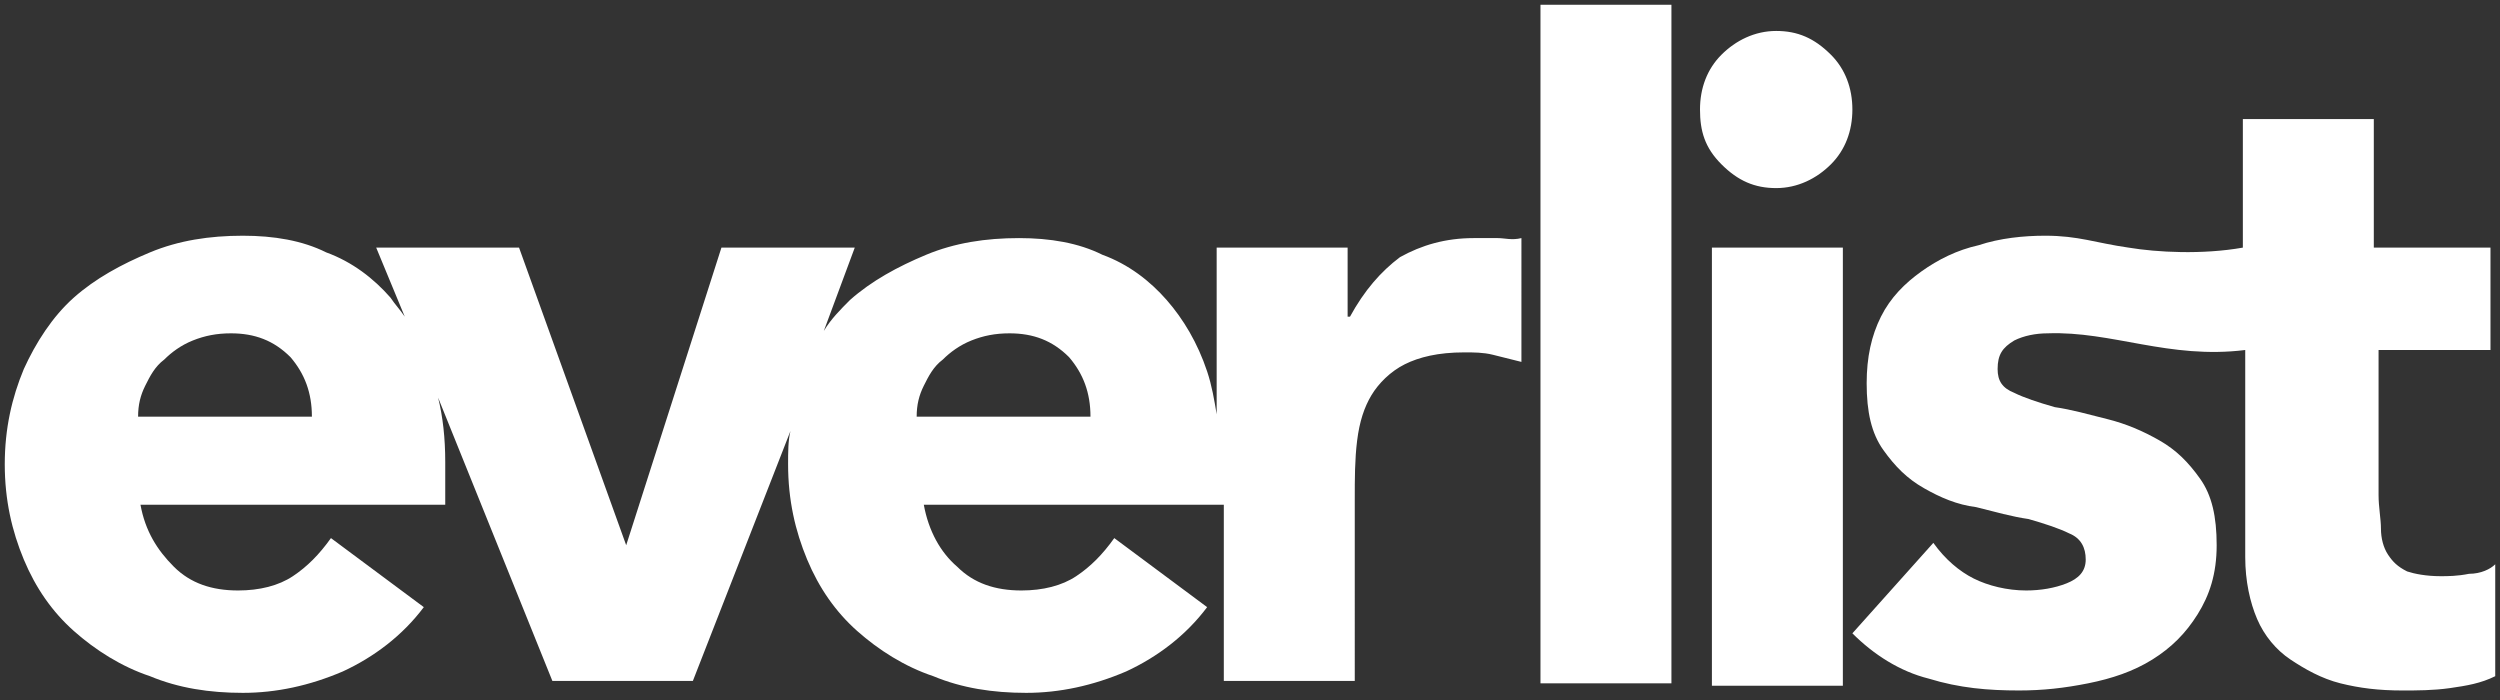 <?xml version="1.0" encoding="utf-8"?>
<!-- Generator: Adobe Illustrator 27.4.1, SVG Export Plug-In . SVG Version: 6.00 Build 0)  -->
<svg version="1.1" id="Layer_1" xmlns="http://www.w3.org/2000/svg" xmlns:xlink="http://www.w3.org/1999/xlink" x="0px" y="0px"
	 viewBox="0 0 105 29.4" style="enable-background:new 0 0 105 29.4;" xml:space="preserve">
<rect x="0" y="0" width="105" height="29.4" fill="#333333" stroke="none"/>
<style type="text/css">
	.st0{fill:#FFFFFF;}
</style>
<g>
	<path class="st0" d="M62.9,10c-0.3,0-0.6,0-1,0c-1.2,0-2.2,0.3-3.1,0.8c-0.8,0.6-1.5,1.4-2.1,2.5h-0.1v-2.9h-5.5v7
		c-0.1-0.6-0.2-1.2-0.4-1.8c-0.4-1.2-1-2.2-1.7-3s-1.6-1.5-2.7-1.9c-1-0.5-2.2-0.7-3.5-0.7c-1.4,0-2.7,0.2-3.9,0.7s-2.3,1.1-3.2,1.9
		c-0.4,0.4-0.8,0.8-1.1,1.3l1.3-3.5h-5.6l-4,12.5l0,0l-4.5-12.5h-6l1.2,2.9c-0.2-0.3-0.4-0.5-0.6-0.8c-0.7-0.8-1.6-1.5-2.7-1.9
		c-1-0.5-2.2-0.7-3.5-0.7c-1.4,0-2.7,0.2-3.9,0.7S4,11.7,3.1,12.5c-0.9,0.8-1.6,1.9-2.1,3c-0.5,1.2-0.8,2.5-0.8,4s0.3,2.8,0.8,4
		s1.2,2.2,2.1,3s2,1.5,3.2,1.9c1.2,0.5,2.5,0.7,3.9,0.7s2.8-0.3,4.2-0.9c1.3-0.6,2.5-1.5,3.4-2.7l-3.9-2.9c-0.5,0.7-1,1.2-1.6,1.6
		s-1.4,0.6-2.3,0.6c-1.1,0-2-0.3-2.7-1s-1.2-1.5-1.4-2.6h12.8v-1.8c0-1-0.1-1.9-0.3-2.7l4.8,11.9h5.9l4.1-10.5
		c-0.1,0.4-0.1,0.9-0.1,1.4c0,1.5,0.3,2.8,0.8,4s1.2,2.2,2.1,3c0.9,0.8,2,1.5,3.2,1.9c1.2,0.5,2.5,0.7,3.9,0.7s2.8-0.3,4.2-0.9
		c1.3-0.6,2.5-1.5,3.4-2.7l-3.9-2.9c-0.5,0.7-1,1.2-1.6,1.6s-1.4,0.6-2.3,0.6c-1.1,0-2-0.3-2.7-1c-0.7-0.6-1.2-1.5-1.4-2.6h12.6v7.4
		h5.5V21c0-0.9,0-1.7,0.1-2.5s0.3-1.4,0.6-1.9s0.8-1,1.4-1.3c0.6-0.3,1.4-0.5,2.5-0.5c0.4,0,0.8,0,1.2,0.1s0.8,0.2,1.2,0.3V10
		C63.5,10.1,63.2,10,62.9,10z M5.8,17.5c0-0.5,0.1-0.9,0.3-1.3c0.2-0.4,0.4-0.8,0.8-1.1c0.3-0.3,0.7-0.6,1.2-0.8s1-0.3,1.6-0.3
		c1,0,1.8,0.3,2.5,1c0.6,0.7,0.9,1.5,0.9,2.5H5.8z M38.5,17.5c0-0.5,0.1-0.9,0.3-1.3s0.4-0.8,0.8-1.1c0.3-0.3,0.7-0.6,1.2-0.8
		s1-0.3,1.6-0.3c1,0,1.8,0.3,2.5,1c0.6,0.7,0.9,1.5,0.9,2.5H38.5z"/>
	<path class="st0" d="M64.7,0.2h5.5v28.5h-5.5V0.2z"/>
	<path class="st0" d="M71.4,4.6c0-0.9,0.3-1.7,0.9-2.3s1.4-1,2.3-1s1.6,0.3,2.3,1c0.6,0.6,0.9,1.4,0.9,2.3s-0.3,1.7-0.9,2.3
		s-1.4,1-2.3,1s-1.6-0.3-2.3-1S71.4,5.5,71.4,4.6z M71.9,10.4h5.5v18.4h-5.5V10.4z"/>
	<path class="st0" d="M104.6,14.9v-4.5h-4.9V5h-5.5v5.4l0,0c-1.7,0.3-3.6,0.2-4.8,0c-1.4-0.2-2.1-0.5-3.5-0.5
		c-0.9,0-1.9,0.1-2.8,0.4c-0.9,0.2-1.7,0.6-2.4,1.1c-0.7,0.5-1.3,1.1-1.7,1.9c-0.4,0.8-0.6,1.7-0.6,2.8c0,1.2,0.2,2.1,0.7,2.8
		c0.5,0.7,1,1.2,1.7,1.6s1.4,0.7,2.2,0.8c0.8,0.2,1.5,0.4,2.2,0.5c0.7,0.2,1.3,0.4,1.7,0.6c0.5,0.2,0.7,0.6,0.7,1.1s-0.3,0.8-0.8,1
		s-1.1,0.3-1.7,0.3c-0.8,0-1.6-0.2-2.2-0.5s-1.2-0.8-1.7-1.5l-3.4,3.8c0.9,0.9,2,1.6,3.2,1.9c1.3,0.4,2.5,0.5,3.8,0.5
		c1,0,1.9-0.1,2.9-0.3c1-0.2,1.9-0.5,2.7-1c0.8-0.5,1.4-1.1,1.9-1.9s0.8-1.7,0.8-2.9c0-1.2-0.2-2.1-0.7-2.8c-0.5-0.7-1-1.2-1.7-1.6
		s-1.4-0.7-2.2-0.9c-0.8-0.2-1.5-0.4-2.2-0.5c-0.7-0.2-1.3-0.4-1.7-0.6c-0.5-0.2-0.7-0.5-0.7-1c0-0.6,0.2-0.9,0.7-1.2
		C85,14.1,85.5,14,86,14c2.7-0.1,5.1,1.1,8.3,0.7v8.7c0,1,0.2,1.9,0.5,2.6s0.8,1.3,1.4,1.7c0.6,0.4,1.3,0.8,2.1,1
		c0.8,0.2,1.6,0.3,2.6,0.3c0.6,0,1.3,0,2-0.1s1.3-0.2,1.9-0.5v-4.7c-0.2,0.2-0.6,0.4-1.1,0.4c-0.5,0.1-0.9,0.1-1.2,0.1
		c-0.6,0-1.1-0.1-1.4-0.2c-0.4-0.2-0.6-0.4-0.8-0.7c-0.2-0.3-0.3-0.7-0.3-1.1s-0.1-0.9-0.1-1.4v-6.1h4.7V14.9z"/>
</g>
</svg>

